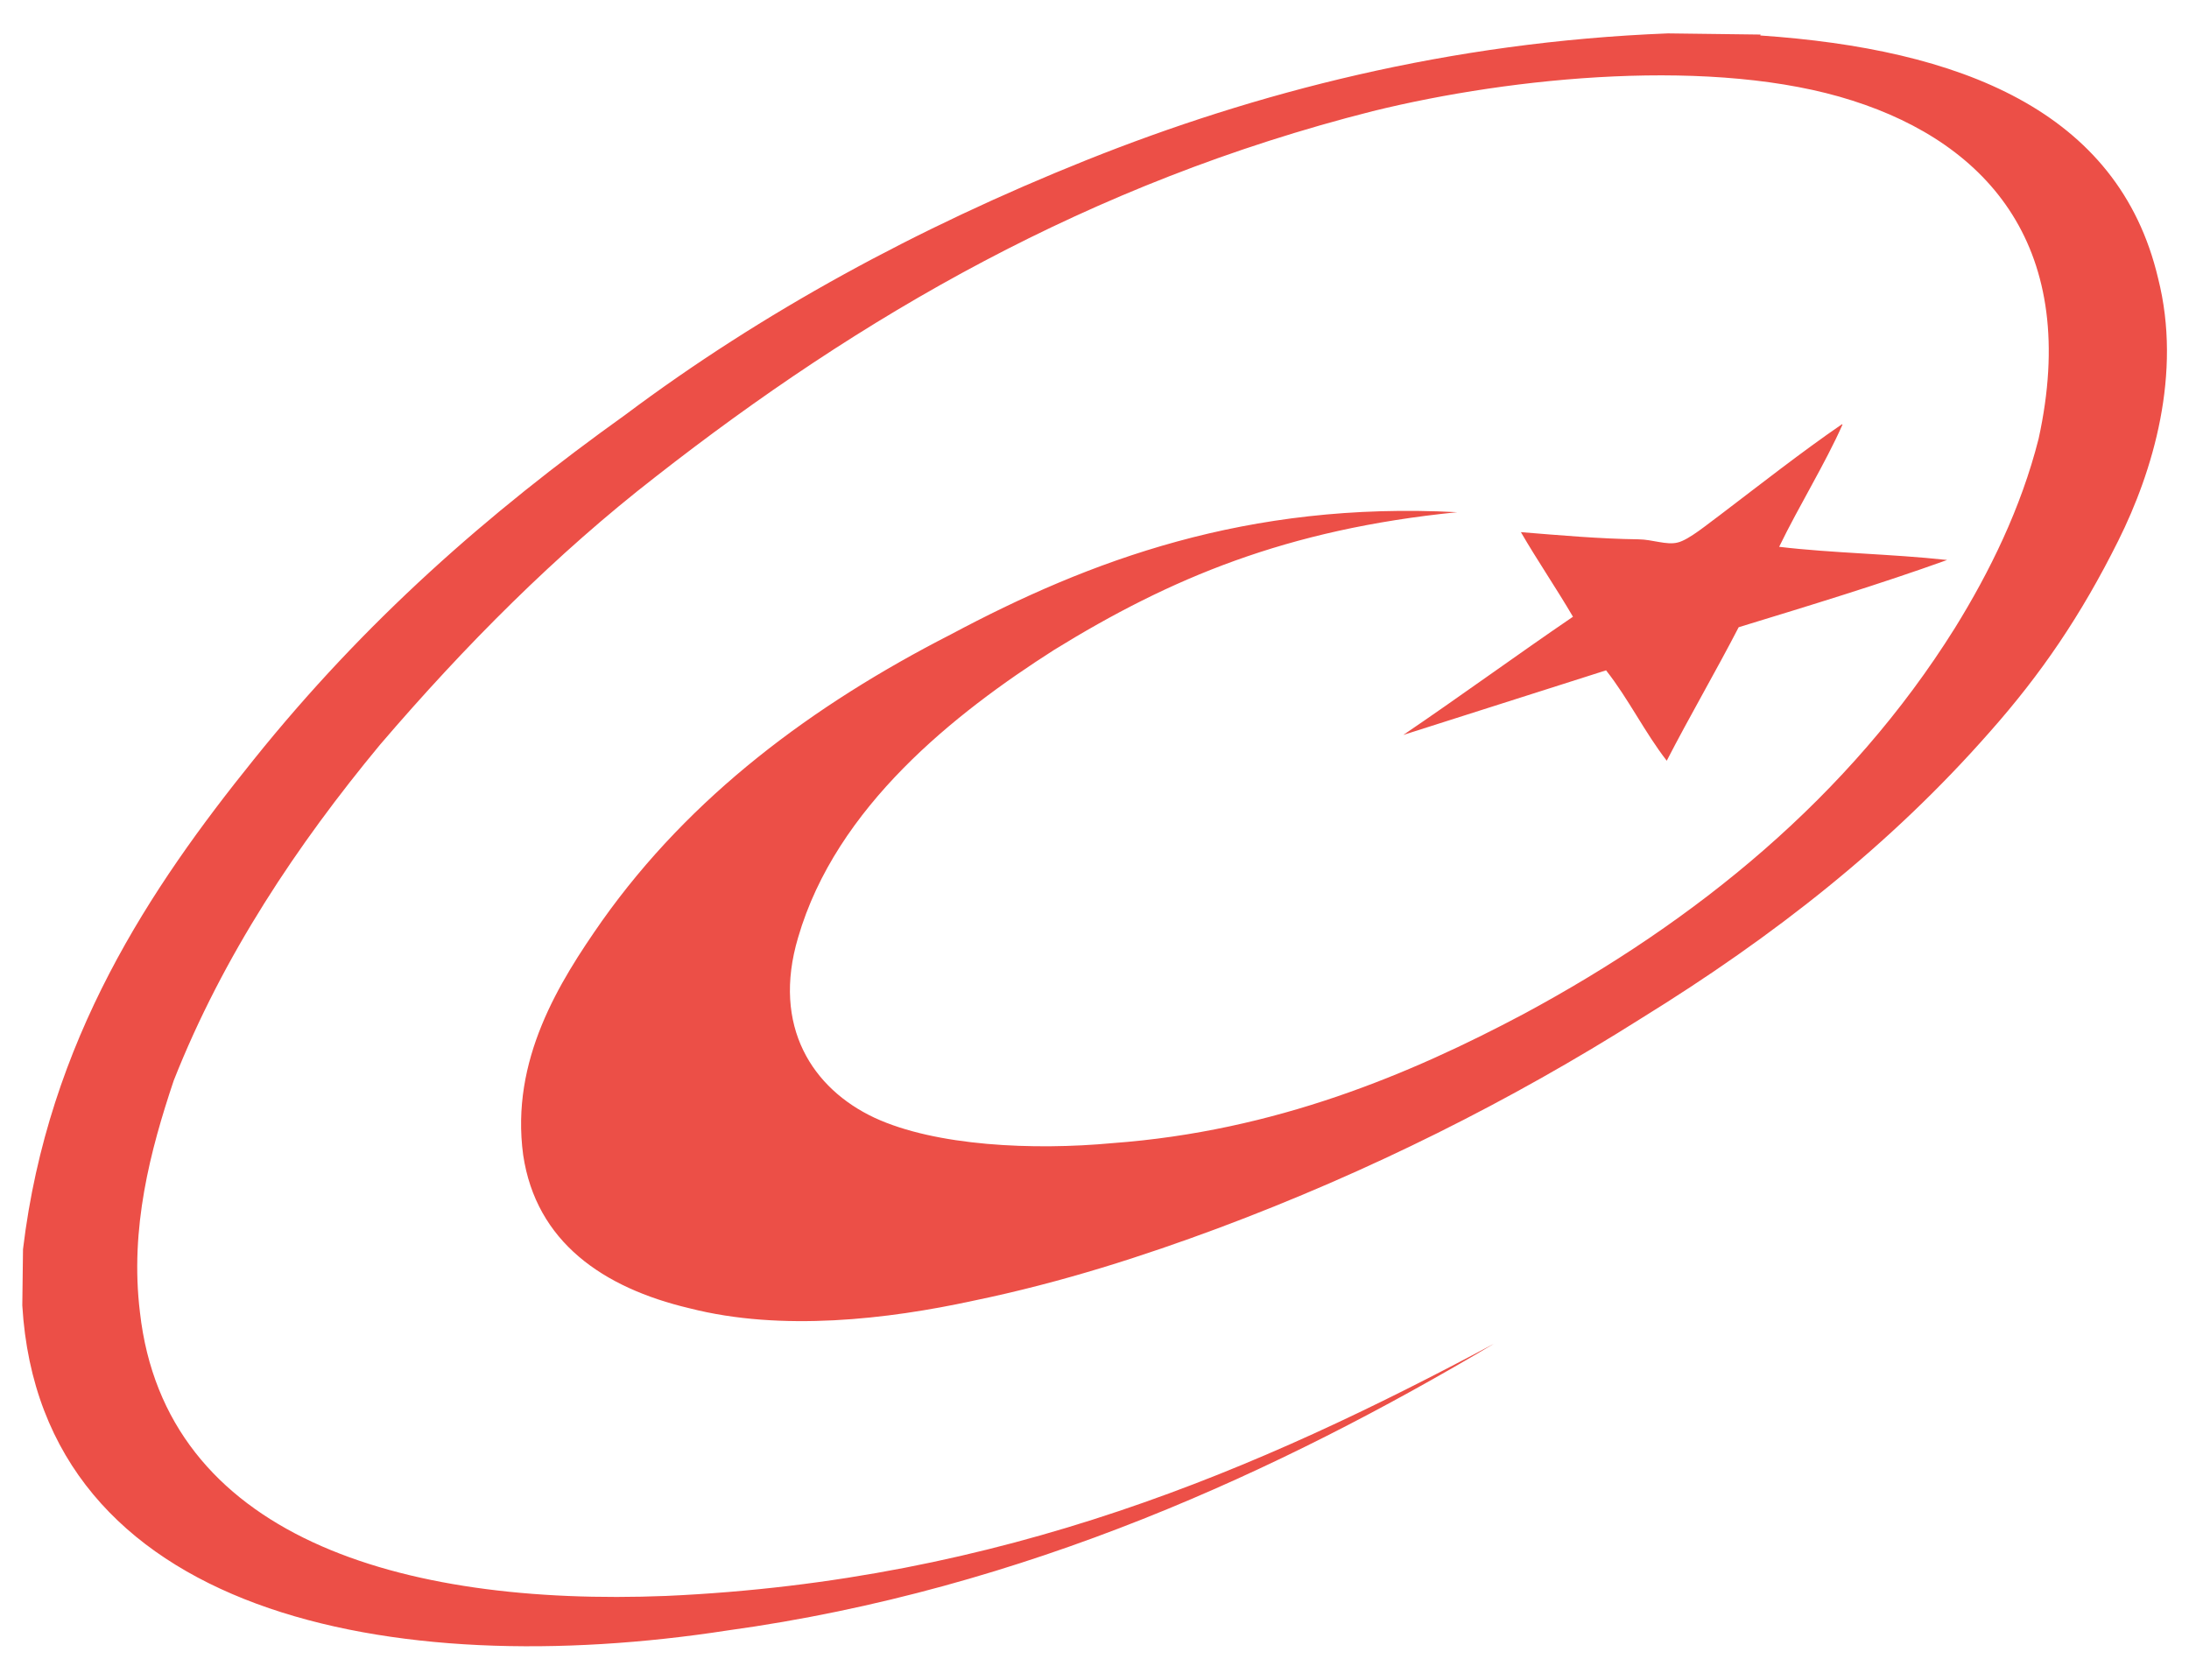 <svg width="43" height="33" viewBox="0 0 43 33" fill="none" xmlns="http://www.w3.org/2000/svg">
<path d="M34.578 0.697C38.484 0.964 41.614 2.16 42.393 5.468C42.868 7.341 42.292 9.258 41.611 10.623C40.876 12.098 40.093 13.244 39.086 14.381C37.127 16.61 34.851 18.394 32.236 20.01C29.68 21.626 26.91 23.017 23.92 24.134C22.482 24.668 20.878 25.193 19.107 25.558C17.448 25.918 15.355 26.167 13.542 25.703C11.84 25.3 10.531 24.397 10.277 22.692C10.025 20.823 10.983 19.297 11.826 18.093C13.565 15.639 15.959 13.856 18.677 12.465C21.395 11.015 24.497 9.846 28.625 10.063C25.258 10.401 22.986 11.364 20.709 12.767C18.762 14.01 16.427 15.846 15.678 18.418C15.156 20.172 15.968 21.392 17.176 21.959C18.383 22.52 20.307 22.603 21.852 22.459C25.054 22.224 27.709 21.102 29.931 19.921C33.317 18.099 36.324 15.661 38.403 12.336C39.08 11.242 39.7 9.988 40.046 8.619C40.863 4.891 39.076 2.832 36.387 1.976C33.699 1.114 29.727 1.503 26.965 2.184C21.384 3.597 16.884 6.233 12.877 9.368C10.927 10.881 9.143 12.672 7.463 14.634C5.842 16.591 4.382 18.773 3.412 21.231C2.954 22.598 2.547 24.131 2.749 25.782C3.244 30.184 7.851 31.564 13.088 31.355C19.706 31.058 24.746 28.863 29.349 26.399C25.186 28.875 20.144 31.228 14.294 32.033C7.726 33.047 0.8 31.749 0.438 25.647L0.452 24.544C0.945 20.425 2.967 17.428 4.983 14.925C7.166 12.206 9.564 10.095 12.288 8.146C14.96 6.144 18.01 4.481 21.331 3.15C24.652 1.82 28.468 0.824 32.766 0.656L34.585 0.679M36.194 8.341C35.856 9.105 35.346 9.926 34.949 10.743C35.992 10.868 37.154 10.882 38.249 11.002C36.923 11.478 35.538 11.9 34.154 12.323C33.702 13.197 33.192 14.071 32.741 14.946C32.308 14.388 31.988 13.727 31.549 13.17L27.566 14.439C28.679 13.685 29.792 12.871 30.899 12.117C30.578 11.567 30.198 11.011 29.876 10.455C30.644 10.517 31.418 10.586 32.187 10.596C32.462 10.599 32.737 10.714 32.954 10.659C33.178 10.608 33.564 10.279 33.789 10.117C34.571 9.523 35.401 8.871 36.183 8.335" fill="#EC4F47"/>
</svg>
